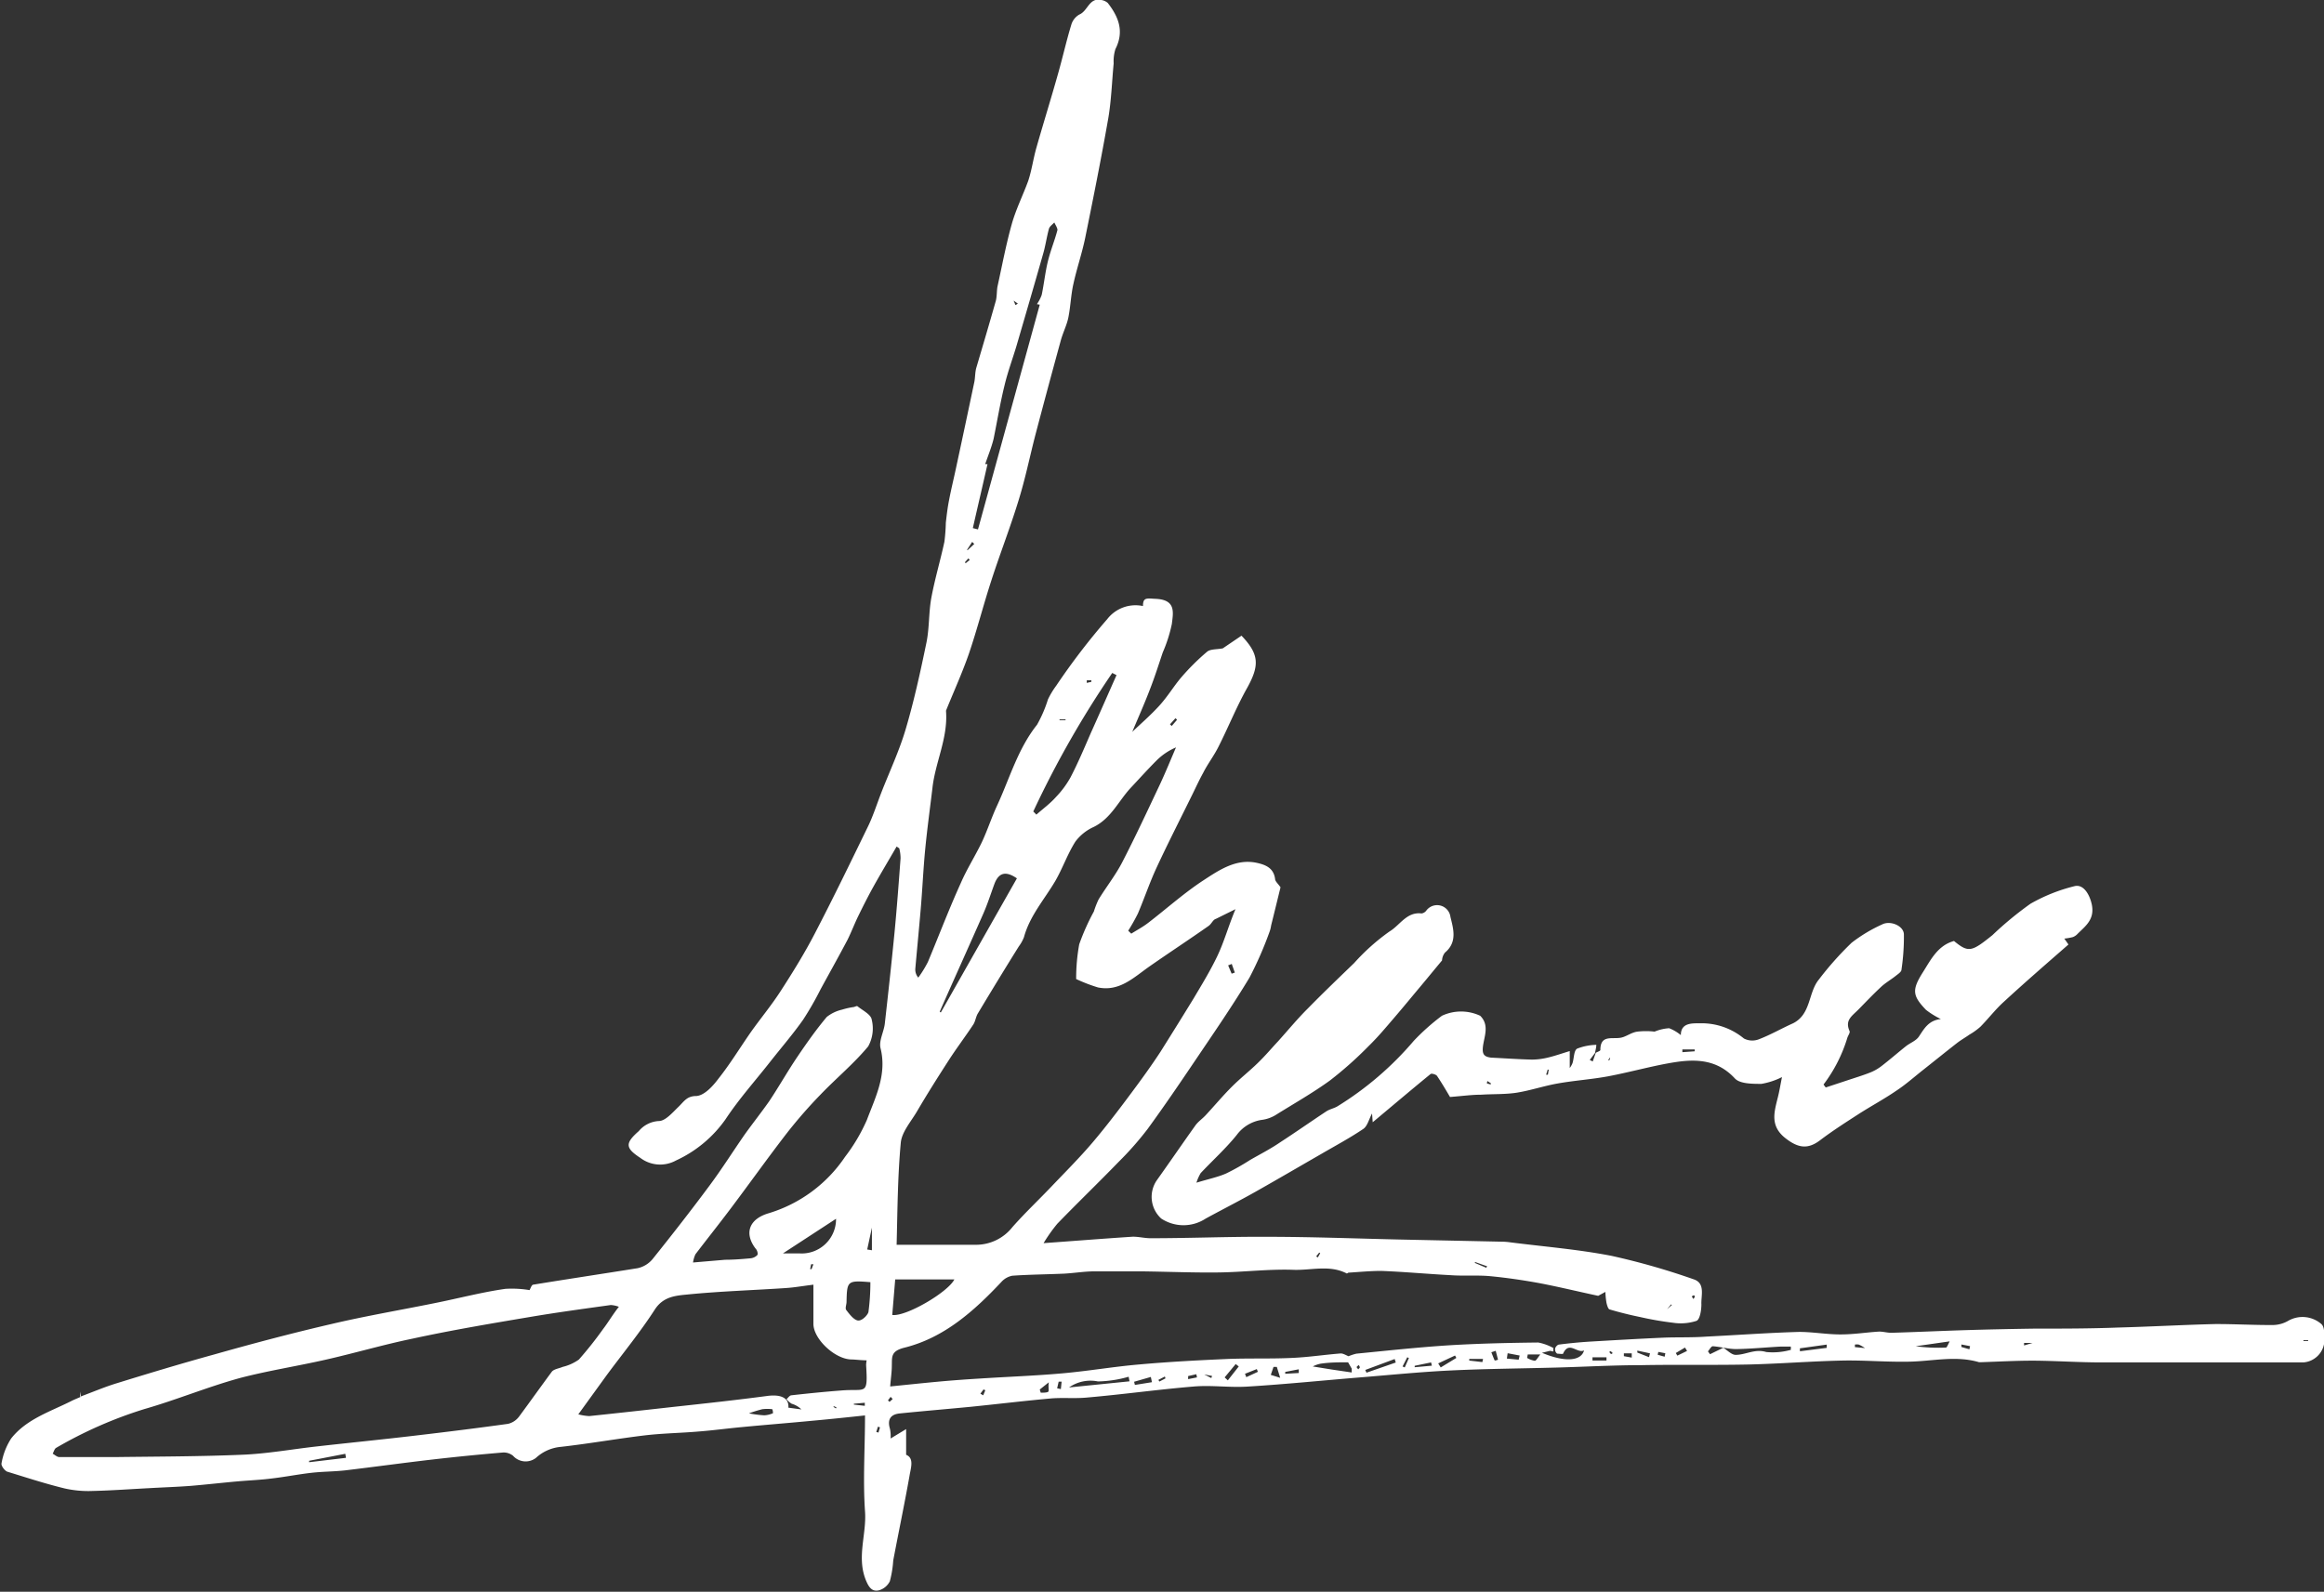 <svg id="Layer_1" data-name="Layer 1" xmlns="http://www.w3.org/2000/svg" viewBox="0 0 212.54 145.61"><rect x="0" y="0" width="212.54" height="145.61" fill="#333333" stroke="none"/><defs><style>.cls-1{fill:#FFFFFF;}</style></defs><path class="cls-1" d="M48.38,118.11c.13-.2.22-.57.38-.59,3.18-.52,6.38-1,9.56-1.51a2.46,2.46,0,0,0,1.36-.83c1.78-2.22,3.53-4.46,5.22-6.74,1.14-1.53,2.16-3.16,3.25-4.72.72-1,1.51-2,2.21-3,.89-1.34,1.68-2.74,2.58-4.07s1.71-2.47,2.67-3.62a3.51,3.51,0,0,1,1.4-.67,6.77,6.77,0,0,1,1-.23c.14,0,.34-.14.41-.08.47.38,1.22.74,1.3,1.21a3.38,3.38,0,0,1-.32,2.46c-1.31,1.58-2.92,2.91-4.34,4.39a43.52,43.52,0,0,0-3.1,3.55c-1.73,2.24-3.38,4.56-5.08,6.82-1.08,1.44-2.2,2.84-3.28,4.26a2.75,2.75,0,0,0-.22.75l2.94-.25c.76,0,1.53-.06,2.28-.13a1,1,0,0,0,.66-.3c.08-.11,0-.45-.18-.62-1.06-1.43-.52-2.69,1.2-3.2a12.92,12.92,0,0,0,7-5.16,16.26,16.26,0,0,0,2-3.38c.78-2.08,1.85-4.14,1.25-6.56-.17-.67.3-1.49.39-2.25.31-2.75.61-5.5.88-8.25.22-2.28.39-4.58.56-6.87a3.69,3.69,0,0,0-.12-.92L82,77.44c-.7,1.21-1.42,2.41-2.1,3.63-.49.88-.94,1.77-1.38,2.67-.36.73-.65,1.5-1,2.21-.8,1.52-1.63,3-2.46,4.52a28.78,28.78,0,0,1-1.61,2.81c-.93,1.32-2,2.56-3,3.83-1.37,1.75-2.87,3.42-4.09,5.27a11.3,11.3,0,0,1-4.54,3.78,3,3,0,0,1-3.26-.24c-1.39-.91-1.4-1.34-.14-2.45a2.56,2.56,0,0,1,1.83-.92c.6,0,1.25-.77,1.79-1.29s.77-1,1.66-1c.73-.06,1.5-.91,2-1.58,1.09-1.37,2-2.88,3-4.31.89-1.25,1.87-2.43,2.7-3.72,1.1-1.7,2.17-3.43,3.1-5.22,1.67-3.21,3.25-6.47,4.83-9.72.5-1,.86-2.15,1.28-3.23.75-1.92,1.64-3.81,2.22-5.78.77-2.6,1.35-5.27,1.9-7.93.27-1.33.2-2.72.44-4.06.32-1.73.83-3.43,1.2-5.15a16.56,16.56,0,0,0,.13-1.74c.08-.7.16-1.4.3-2.09.19-1,.44-2,.65-3q.84-3.9,1.66-7.8c.08-.42.06-.85.17-1.26.59-2,1.21-4.09,1.79-6.14.12-.45.07-.94.17-1.39.42-1.91.78-3.84,1.31-5.71.38-1.32,1-2.56,1.48-3.87.33-1,.46-2,.74-3,.65-2.29,1.36-4.56,2-6.84.42-1.48.76-3,1.2-4.44a1.59,1.59,0,0,1,.74-.95C99.5,1,99.6-.24,100.71,0a1.15,1.15,0,0,1,.6.27c1,1.28,1.52,2.61.7,4.22a3.72,3.72,0,0,0-.16,1.31c-.16,1.66-.21,3.34-.49,5-.64,3.66-1.37,7.3-2.11,10.94-.29,1.42-.77,2.8-1.08,4.22-.23,1-.26,2.08-.47,3.11-.15.71-.5,1.38-.69,2.09q-1.2,4.37-2.35,8.74c-.51,2-.91,3.95-1.51,5.88-.75,2.45-1.68,4.83-2.47,7.27-.73,2.23-1.31,4.52-2.07,6.75-.61,1.76-1.39,3.47-2.09,5.2,0,0,0,.06,0,.08.18,2.46-1,4.68-1.25,7.05-.22,1.83-.47,3.66-.65,5.49s-.26,3.72-.42,5.58-.33,3.6-.49,5.4a1.14,1.14,0,0,0,.27.83A10.3,10.3,0,0,0,84.86,88c1-2.39,1.92-4.82,3-7.2.56-1.3,1.33-2.5,1.94-3.77.51-1.09.88-2.24,1.38-3.32,1.16-2.5,1.9-5.2,3.66-7.41a11.87,11.87,0,0,0,1-2.32,7.67,7.67,0,0,1,.76-1.26,61.89,61.89,0,0,1,4.66-6.08,3.27,3.27,0,0,1,3.27-1.2c0-.81.33-.7,1.16-.66,1.89.08,1.6,1.27,1.48,2.3a13.09,13.09,0,0,1-.83,2.6c-.38,1.13-.74,2.27-1.17,3.37-.53,1.39-1.14,2.75-1.62,3.9.75-.72,1.66-1.5,2.46-2.38s1.3-1.75,2-2.58a21.12,21.12,0,0,1,2.37-2.36c.31-.27.89-.21,1.45-.32l1.71-1.16c1.62,1.69,1.65,2.71.55,4.72-1,1.77-1.74,3.63-2.65,5.43-.41.83-1,1.59-1.41,2.41-.36.65-.67,1.33-1,2-1.09,2.22-2.22,4.43-3.26,6.67-.63,1.36-1.11,2.79-1.7,4.18a17.66,17.66,0,0,1-.89,1.58l.28.27c.52-.33,1.07-.62,1.56-1,1.69-1.3,3.29-2.74,5.07-3.9,1.44-.94,3-2,4.89-1.57.8.18,1.49.48,1.63,1.44,0,.25.29.47.5.79-.27,1.09-.56,2.29-.86,3.49a2.91,2.91,0,0,1-.12.51,33.06,33.06,0,0,1-1.86,4.26c-1.53,2.54-3.22,5-4.87,7.44-1.45,2.15-2.91,4.3-4.44,6.4a29,29,0,0,1-2.64,3c-1.85,1.91-3.77,3.76-5.62,5.67a14.38,14.38,0,0,0-1.26,1.78c2.92-.21,5.55-.42,8.17-.59.56,0,1.12.15,1.67.14,3.53,0,7.06-.15,10.59-.13,4.07,0,8.14.16,12.2.25l9.46.2a6.2,6.2,0,0,1,.62.06c3.08.39,6.18.64,9.22,1.23a64.48,64.48,0,0,1,7.53,2.15c1.08.36.66,1.49.7,2.29,0,.52-.13,1.38-.45,1.51A4.64,4.64,0,0,1,153,121a28.82,28.82,0,0,1-3-.52c-.93-.19-1.86-.42-2.77-.69-.15,0-.26-.39-.31-.61a7.46,7.46,0,0,1-.1-1l-.66.36c-1.87-.4-3.63-.83-5.42-1.17-1.48-.27-3-.49-4.47-.63-1.2-.11-2.41,0-3.61-.09-2.11-.11-4.23-.31-6.35-.39-1,0-2,.1-3,.16,0,0-.12.09-.15.07-1.57-.81-3.25-.27-4.87-.33-2.27-.08-4.55.21-6.82.24s-4.72-.07-7.08-.1c-1.43,0-2.86,0-4.28,0-.94,0-1.86.16-2.8.21-1.57.07-3.16.08-4.73.19a1.81,1.81,0,0,0-1,.57c-2.5,2.66-5.22,5.09-8.82,6-1.33.32-1.17.86-1.2,1.69,0,.55-.09,1.11-.15,1.87,1.5-.15,2.9-.3,4.3-.43s2.68-.22,4-.3c2.48-.16,5-.25,7.45-.47s4.67-.61,7-.81c2.65-.24,5.3-.38,8-.5,2.06-.09,4.12,0,6.17-.11,1.43-.07,2.86-.29,4.29-.4.24,0,.5.18.75.27l-.05.54c-.86,0-1.71,0-2.56.13a2.58,2.58,0,0,0-.7.25l1.73.28,1.83.27c0-.24,0-.31,0-.35l-.57-1a4.25,4.25,0,0,1,1-.37c2.85-.28,5.69-.59,8.55-.77,2.69-.16,5.38-.22,8.08-.25a4.58,4.58,0,0,1,1.41.52l-.29.23-.78.19c2.19.92,3.6.72,3.85-.22-.64.32-1.38-.91-1.92.3,0,.06-.39,0-.54,0a.48.48,0,0,1-.19-.43c0-.16.21-.38.34-.4q1.4-.18,2.79-.27c2.23-.13,4.46-.26,6.69-.36,1.32-.06,2.64,0,4-.1,2.84-.14,5.67-.35,8.5-.43,1.25,0,2.51.23,3.77.23s2.36-.19,3.55-.26c.38,0,.77.12,1.15.11,2.34-.07,4.68-.18,7-.25,2-.06,4-.1,6-.13,2.56,0,5.13,0,7.7-.1,3-.08,6-.25,8.93-.32,1.75,0,3.51.1,5.27.09a2.89,2.89,0,0,0,1.33-.37,2.63,2.63,0,0,1,3.06.28c.3.25.28,1,.28,1.51a2.08,2.08,0,0,1-1.92,2c-3.37,0-6.73,0-10.09,0-2.8,0-5.6,0-8.4,0-2.08,0-4.17-.15-6.25-.16-1.59,0-3.17.09-4.75.14-.06,0-.12,0-.18,0-2.1-.62-4.2-.1-6.31-.05s-4.11-.14-6.16-.1c-2.85.06-5.7.29-8.55.36-3.26.07-6.53,0-9.79.06-2.61,0-5.21.15-7.82.22-3.25.09-6.5.11-9.74.27-2.74.13-5.48.41-8.22.63-3.43.28-6.85.63-10.28.84-1.67.11-3.36-.15-5,0-3.23.27-6.45.72-9.67,1-1.08.11-2.18,0-3.26.08-2.47.22-4.94.52-7.41.77-2.17.21-4.35.39-6.51.61-.84.09-1.13.57-.88,1.4a3.27,3.27,0,0,1,.06.89l1.42-.86v2.35c.75.31.43,1.19.31,1.92-.46,2.59-1,5.16-1.49,7.75a9.79,9.79,0,0,1-.31,1.9,1.6,1.6,0,0,1-1,.83c-.46.1-.8-.05-1.11-.74-1-2.18,0-4.33-.16-6.48-.2-2.88,0-5.78,0-8.78-1.42.15-3.08.33-4.75.48-2.18.21-4.36.38-6.54.59-1.31.12-2.61.3-3.92.4-1.62.14-3.26.16-4.89.35-2.59.31-5.17.77-7.76,1.06a3.84,3.84,0,0,0-2.23,1,1.54,1.54,0,0,1-2.1-.19,1.36,1.36,0,0,0-.9-.3q-3.22.27-6.44.64c-2.68.31-5.36.68-8.05,1-1,.11-2,.1-3.06.22-1.22.14-2.42.38-3.64.52-1,.13-2.05.17-3.07.26-1.47.13-2.93.3-4.39.42-1.22.09-2.44.13-3.66.2-1.75.09-3.5.22-5.25.26a9.78,9.78,0,0,1-2.54-.23c-1.77-.43-3.51-1-5.24-1.53-.25-.08-.6-.56-.54-.77a6.08,6.08,0,0,1,.88-2.27c1.39-1.77,3.54-2.44,5.47-3.41.29-.15.59-.26.91-.41l-.08-.47c0-.08,0,.15,0,.47,1.19-.44,2.28-.91,3.41-1.25,2.94-.91,5.9-1.8,8.87-2.62,3.54-1,7.08-1.94,10.66-2.77,3.13-.74,6.32-1.28,9.48-1.92,2.16-.43,4.31-1,6.48-1.31a9.9,9.9,0,0,1,2.35.14v0ZM82,113.87h7.26a4.24,4.24,0,0,0,3.34-1.63c1.15-1.3,2.41-2.49,3.6-3.74s2.55-2.61,3.73-4,2.41-3,3.58-4.58c.91-1.22,1.8-2.45,2.63-3.72,1-1.59,2-3.2,3-4.83.76-1.28,1.54-2.55,2.18-3.89s1-2.7,1.67-4.31l-1.8.89c-.26.07-.39.46-.67.65-1.78,1.25-3.61,2.45-5.4,3.7-1.43,1-2.73,2.32-4.7,1.92a14.88,14.88,0,0,1-2-.77,17.34,17.34,0,0,1,.28-3.18,20.68,20.68,0,0,1,1.34-3,8.1,8.1,0,0,1,.43-1.1c.69-1.13,1.53-2.19,2.14-3.36,1.21-2.34,2.32-4.73,3.45-7.12.53-1.13,1-2.29,1.49-3.43a5.64,5.64,0,0,0-1.78,1.2c-.81.81-1.58,1.67-2.37,2.51-1.11,1.2-1.79,2.79-3.38,3.57A4.27,4.27,0,0,0,98.34,77c-.72,1.14-1.16,2.44-1.84,3.61-1,1.69-2.32,3.17-2.85,5.11a3.57,3.57,0,0,1-.47.85c-1.25,2-2.51,4.07-3.74,6.12-.2.32-.23.74-.44,1.05-.72,1.09-1.51,2.13-2.22,3.23-1,1.55-2,3.13-2.93,4.72-.55.93-1.38,1.87-1.47,2.85C82.09,107.69,82.08,110.84,82,113.87Zm-25.38,5.68a2.52,2.52,0,0,0-.76-.17c-2.44.34-4.88.67-7.31,1.08-3.62.61-7.25,1.22-10.84,2-2.66.55-5.27,1.32-7.92,1.92s-5.23,1-7.78,1.66c-3,.82-5.82,2-8.78,2.85a38.78,38.78,0,0,0-8.1,3.56c-.15.09-.21.35-.31.53.2.11.4.31.61.31,1.69,0,3.39,0,5.08,0,3.93-.05,7.86-.05,11.78-.22,2.22-.1,4.43-.5,6.65-.75,3-.34,6.06-.64,9.08-1,2.82-.33,5.63-.68,8.44-1.07a1.76,1.76,0,0,0,1-.65c1-1.35,2-2.76,3-4.11.19-.25.65-.3,1-.45a4.27,4.27,0,0,0,1.48-.67,33.69,33.69,0,0,0,2.22-2.8C55.6,121,56,120.31,56.59,119.55Zm22.67,4.89c-.52,0-1-.07-1.4-.08-1.51,0-3.51-1.87-3.5-3.27v-3.57c-1,.12-1.75.26-2.55.31-3,.2-5.93.29-8.89.58-1.09.11-2.27.16-3.06,1.38-1.35,2.09-2.92,4-4.4,6l-2.6,3.59a4.78,4.78,0,0,0,1,.16c2.59-.27,5.19-.56,7.78-.85,2.85-.31,5.71-.62,8.56-1,1.26-.15,1.94.23,1.87,1.08l1.19.16a2.1,2.1,0,0,0-.89-.52,2,2,0,0,1-.47-.41c.14-.13.28-.34.43-.36,1.52-.17,3-.32,4.56-.44,2.29-.2,2.46.54,2.29-2.34A2.63,2.63,0,0,1,79.26,124.44Zm15.8-96.57-.26-.05a3.44,3.44,0,0,0,.44-.85c.21-1,.32-2.08.57-3.09s.62-1.89.87-2.84c0-.19-.18-.46-.29-.69-.17.19-.43.36-.49.58-.2.72-.3,1.46-.5,2.18-.81,2.85-1.64,5.7-2.47,8.54-.36,1.2-.8,2.38-1.09,3.6-.4,1.62-.67,3.27-1,4.89-.19.78-.5,1.52-.77,2.32h.21c-.45,2-.9,3.91-1.34,5.85l.47.12Zm-.57,46.38.26.27c.61-.54,1.25-1,1.8-1.62a8.64,8.64,0,0,0,1.33-1.8c.67-1.29,1.24-2.64,1.83-4,.8-1.78,1.58-3.56,2.37-5.34l-.39-.2A89.78,89.78,0,0,0,94.49,74.25ZM93,80.35c-1-.69-1.66-.55-2.06.52-.33.9-.62,1.81-1,2.68-1.32,3-2.68,6-4,9l.1.07ZM81.6,120.29c1.27.17,5.1-2.09,5.68-3.25H81.87Zm-2-3c-2.1-.17-2.14-.13-2.18,1.8,0,.27-.17.62,0,.78.28.37.64.83,1,.92s.88-.42,1-.75A20.26,20.26,0,0,0,79.6,117.31Zm-8-2.63c.32,0,.94,0,1.55,0a3.14,3.14,0,0,0,3.31-3.17Zm86,8.63c.38.23.76.65,1.13.65.93,0,1.76-.58,2.8-.26a6.1,6.1,0,0,0,2.25-.2l0-.3c-.3,0-.6,0-.89,0-1.37.07-2.74.21-4.11.23-.71,0-1.43-.21-2.14-.26-.14,0-.3.31-.44.47l.19.26Zm-54.3,3.07-.08-.42a10.71,10.71,0,0,1-2.81.43,3.41,3.41,0,0,0-2.64.55Zm-71.66,7-.06-.37-3.31.64,0,.13Zm146.7-10.66-3.14.45a15.15,15.15,0,0,0,2.78.12C178.06,123.25,178.15,123,178.32,122.68Zm-50.69,1.94-.1-.32-2.69,1,.11.25Zm-59.11,4.66c0-.18,0,0,0,0a10.53,10.53,0,0,0,1.36.17,2.28,2.28,0,0,0,.79-.19.93.93,0,0,0-.06-.37,3.94,3.94,0,0,0-.91,0A12.36,12.36,0,0,0,68.52,129.28Zm98.52-6,0-.3-2.45.34,0,.27Zm-87.32-11-.43,2,.43.07Zm51.21,12.63-.07-.3-1.5.31,0,.13Zm.58-.21.23.37,1.43-.87-.12-.22Zm-27.81,1.68.07.29,1.56-.25-.1-.48Zm31.85-1.8.06-.29h-1.26v.15Zm-20.53.89-.1-.25-1.08.43.12.31Zm20.88-9.52.09-.13-1.12-.4,0,.09Zm11,8.49,0-.3h-1.28v.3Zm-7.2-.56-.06.32a2,2,0,0,0,.7.26c.13,0,.26-.27.51-.58ZM112,126l.29.27,1-1.27-.28-.22Zm26.89-1.62.09-.38-1.1-.21-.07.49Zm-30.23,1.5,0,.28.81-.16-.06-.29Zm8.11-.84-.3,0-.25.73.86.27Zm-21.68,2.07.09.29c.23,0,.52,0,.66-.07s0-.42.08-.88Zm-17,1.3,0,.08,1,.11,0-.28Zm75.17-4.64.14.24.89-.43-.19-.31ZM128.27,125l.2.09.38-.86-.15-.07ZM88.43,50.31l.08,0,.59-.55-.19-.19Zm91.68,73.12.06-.29-.79-.15,0,.23Zm-29.3.72.09-.35-1.16-.25,0,.18ZM107,66.26l.16.15.49-.57-.15-.14Zm5.64,22.81.29-.1-.28-.79-.33.13Zm4.9,36.43,0,.17,1.24-.07,0-.34ZM96.68,127l.34.07.07-.68-.27,0Zm51.83-3.2,0,.26.72.13,0-.39Zm-38.38,1.93.65.33.07-.19Zm-29.65,4.84-.19-.06-.15.48.2.06Zm56.31-7-.4.13c.1.25.19.51.31.76a1.21,1.21,0,0,0,.3-.08ZM96.9,65.81v.08h.55v-.08Zm9.69,60.28-.06-.17-.59.31.09.15Zm-32.2-10.44-.21,0-.09.45.13,0Zm96.17,7.67A3.4,3.4,0,0,0,170,123a1.11,1.11,0,0,0-.36,0v.23Zm40.1-.72,0,.08h.43v-.08Zm-121,4.89.26.15.19-.46-.16-.08ZM99.81,62.37v-.14h-.42l0,.24Zm52.43,61.74.06-.32-.64-.12-.06.26Zm-64-72.67.08.08.37-.3-.13-.14Zm62.17,67.69h.05l-.53.12h0Zm34.7,3.72,0,.23.77-.23ZM92.87,27.91l.22-.14-.39-.27Zm62,90.92a1.28,1.28,0,0,0,.14-.23s-.08-.12-.1-.11a.52.52,0,0,0-.19.11Zm-34.13-4.19-.09-.06-.28.35.15.1ZM81.21,128.1l.14.14.29-.26-.19-.2Zm43-2.83c.07-.08.15-.13.15-.19s-.06-.14-.09-.21a1,1,0,0,0-.21.19S124.15,125.18,124.22,125.27Zm-47.76,3.57.05-.1-.23-.1s0,0-.06.05Zm76.45-9.46-.07-.06-.37.44Zm-5.41,4.4a1.36,1.36,0,0,0-.18-.17s-.08,0-.13.07a1,1,0,0,0,.16.19S147.43,123.82,147.5,123.78Zm64.39-1.53v.06l-.08,0Z"/><path class="cls-1" d="M145.94,96.31c.15-.09.42-.17.42-.26,0-1.37,1-1,1.79-1.11.55-.07,1-.49,1.6-.57a7,7,0,0,1,1.57,0,4.13,4.13,0,0,1,1.33-.31,3.81,3.81,0,0,1,1.07.63c0-1.12,1-1.08,1.68-1.08A6.08,6.08,0,0,1,159.49,95a1.66,1.66,0,0,0,1.37.07c1.07-.41,2.09-1,3.12-1.46,1.66-.83,1.38-2.81,2.36-4a29.31,29.31,0,0,1,3-3.37,13.86,13.86,0,0,1,2.78-1.67c.75-.4,2,.12,2,.92a20.17,20.17,0,0,1-.22,3.2c0,.21-.3.4-.5.56-.46.37-1,.67-1.41,1.07-.7.65-1.36,1.35-2,2s-1.28,1-.84,2c.07.15-.15.42-.21.64a13.58,13.58,0,0,1-2.17,4.25l.2.27,2-.66c.69-.23,1.39-.44,2.07-.71a4.3,4.3,0,0,0,1.06-.61c.75-.58,1.46-1.2,2.2-1.79.39-.31.94-.5,1.2-.9.48-.72.88-1.47,2-1.59a7.54,7.54,0,0,1-1.36-.84c-1.24-1.3-1.31-1.82-.27-3.46.72-1.14,1.35-2.43,2.83-2.84,1.33,1.09,1.61,1,3.51-.53a31.55,31.55,0,0,1,3.49-2.88,15.64,15.64,0,0,1,4-1.6c.86-.24,1.43.81,1.61,1.7.26,1.34-.57,1.93-1.3,2.65a1.16,1.16,0,0,1-.43.3,5.22,5.22,0,0,1-.79.14l.38.54c-2,1.75-4,3.48-5.93,5.26-.76.69-1.39,1.52-2.12,2.26a5.89,5.89,0,0,1-1,.72c-.38.27-.79.5-1.15.78-1,.78-2,1.59-3,2.38s-1.68,1.41-2.58,2c-1.11.76-2.31,1.4-3.44,2.13s-2.38,1.53-3.5,2.38-2,.7-3.11-.15c-1.49-1.13-1.09-2.4-.75-3.77.14-.55.23-1.11.38-1.86a6.66,6.66,0,0,1-1.88.62c-.84,0-2,0-2.45-.52-1.56-1.67-3.44-1.77-5.41-1.47s-4.1.91-6.17,1.3c-1.51.28-3.06.38-4.58.65-1.27.22-2.52.65-3.79.85-1.06.16-2.14.11-3.22.18-.86,0-1.72.12-2.86.21-.32-.54-.73-1.25-1.19-1.93-.09-.13-.49-.25-.59-.17-1.75,1.43-3.48,2.9-5.29,4.41l-.06-.8c-.29.53-.42,1.15-.8,1.41-1.21.82-2.52,1.52-3.79,2.26-2,1.15-4,2.32-6,3.45-1.52.86-3.08,1.65-4.62,2.49a3.7,3.7,0,0,1-4.07,0,2.68,2.68,0,0,1-.42-3.48c1.2-1.68,2.36-3.38,3.56-5.06.26-.35.64-.6.93-.92.8-.86,1.55-1.76,2.37-2.58s1.61-1.43,2.38-2.18,1.25-1.34,1.87-2c.9-1,1.77-2.06,2.72-3,1.38-1.41,2.81-2.78,4.23-4.15a19.3,19.3,0,0,1,3.25-2.9c.94-.56,1.56-1.81,2.92-1.64a.66.66,0,0,0,.43-.26,1.23,1.23,0,0,1,2.21.58c.27,1.1.64,2.31-.5,3.26a1.26,1.26,0,0,0-.27.72c-.76.91-1.37,1.66-2,2.41-.78.93-1.54,1.86-2.33,2.78s-1.52,1.8-2.36,2.62a34.46,34.46,0,0,1-3.56,3.17c-1.6,1.16-3.34,2.14-5,3.18a3.27,3.27,0,0,1-1.13.41,3.48,3.48,0,0,0-2.4,1.4c-1,1.24-2.2,2.32-3.29,3.48a4,4,0,0,0-.39.88c1.11-.34,2-.52,2.73-.85a21.32,21.32,0,0,0,2.18-1.23c.92-.53,1.85-1,2.74-1.61,1.42-.92,2.81-1.9,4.22-2.83.3-.2.68-.27,1-.45a29.41,29.41,0,0,0,7-6,20.18,20.18,0,0,1,2.58-2.3,4.13,4.13,0,0,1,3.5,0c.87.86.36,1.89.25,2.83-.08.71.12.92.75,1,1.25.06,2.5.15,3.75.18a6.37,6.37,0,0,0,1.5-.2c.59-.14,1.18-.35,1.94-.58V97.7a2,2,0,0,0,.25-.44c.15-.46.12-1.15.42-1.33a5.15,5.15,0,0,1,1.76-.35c0,.25-.08.49-.12.75l-.48.63.27.14Zm9.05-.14V96h-1.13l0,.25ZM141.4,98.31l.16,0,.08-.46-.1,0Zm-5.06.89,0-.11-.31-.2a1,1,0,0,0-.05.21A1.86,1.86,0,0,0,136.34,99.2ZM147.08,97h.1l.08-.22-.07,0Zm-33.63,10.27,0,.16A.94.94,0,0,1,113.45,107.23Z"/><path class="cls-1" d="M142.06,123.34v.29l-.3-.06Z"/></svg>
